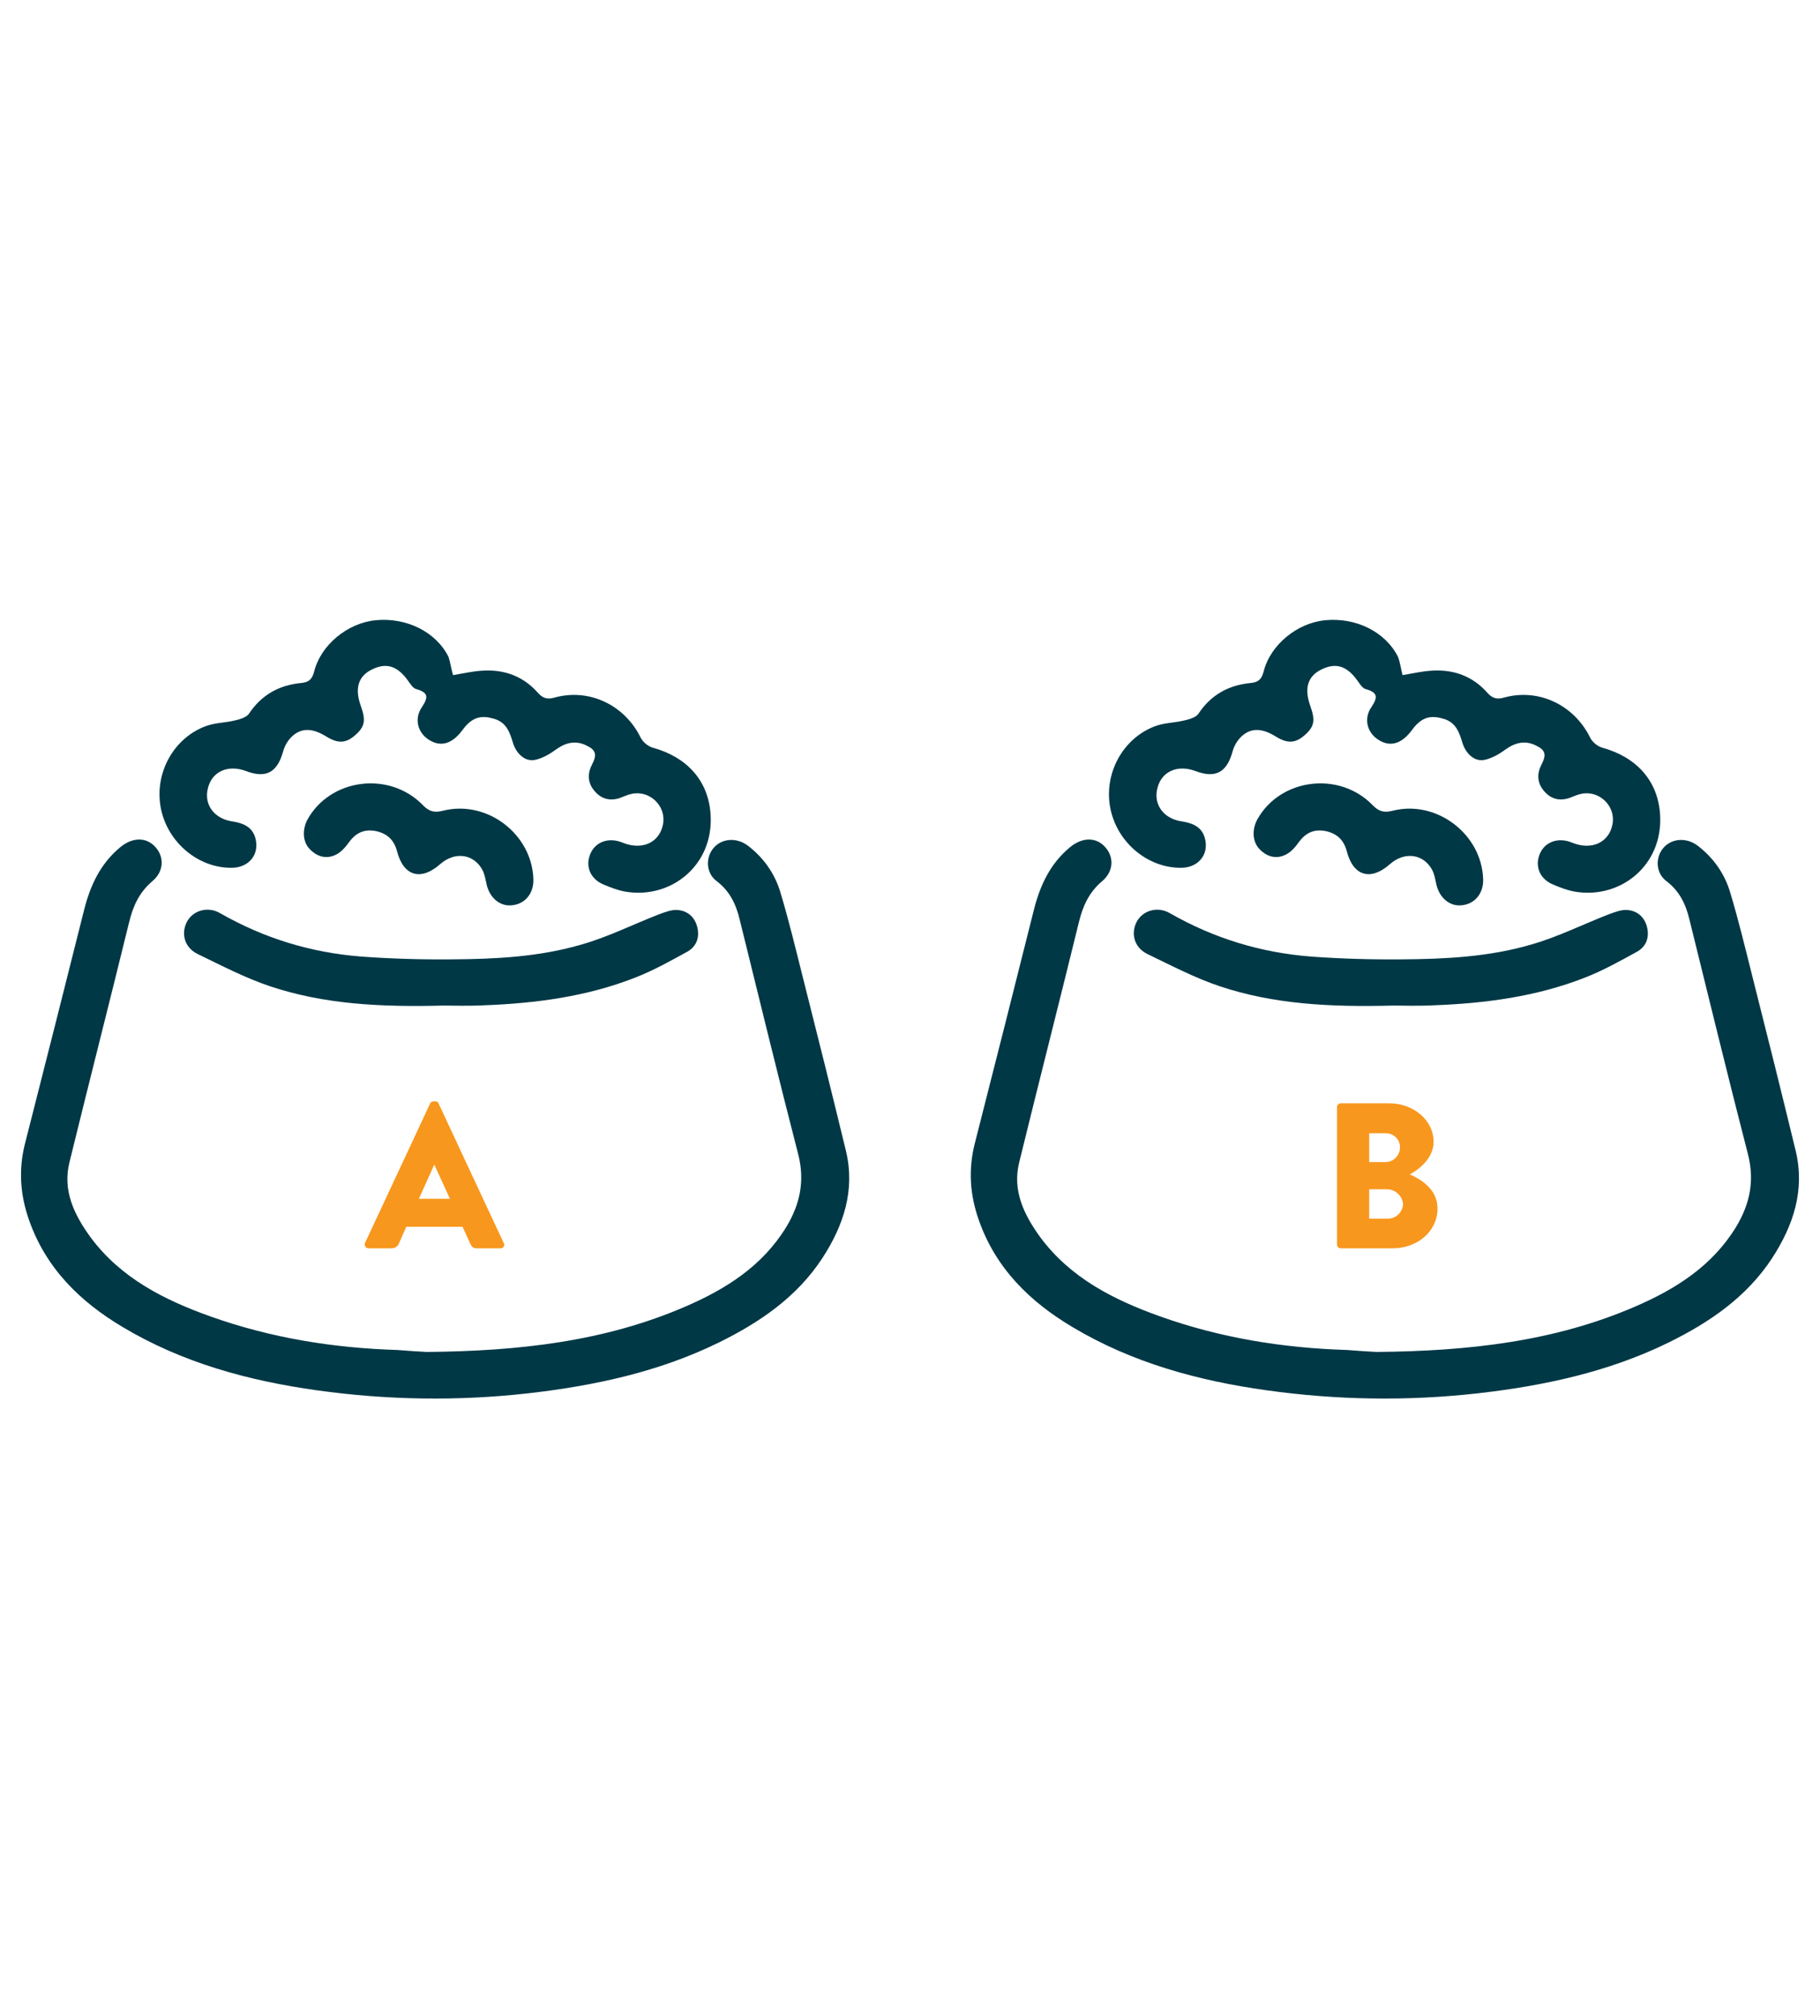 <?xml version="1.0" encoding="utf-8"?>
<!-- Generator: Adobe Illustrator 27.0.0, SVG Export Plug-In . SVG Version: 6.00 Build 0)  -->
<svg version="1.1" id="Layer_1" xmlns="http://www.w3.org/2000/svg" xmlns:xlink="http://www.w3.org/1999/xlink" x="0px" y="0px"
	 viewBox="0 0 650 720" style="enable-background:new 0 0 650 720;" xml:space="preserve">
<style type="text/css">
	.st0{fill:#F8971D;}
	.st1{fill:#003846;}
</style>
<path id="Path_699" class="st0" d="M155.5,393.3h-0.7c-0.5,0-1,0.3-1.2,0.8l-23.2,49.7c-0.3,0.6-0.1,1.4,0.5,1.8c0,0,0,0,0,0
	c0.2,0.1,0.5,0.2,0.7,0.2h8.2c1.2,0,2.3-0.7,2.7-1.8l2.6-5.9h20.1l2.7,5.9c0.6,1.4,1.2,1.8,2.6,1.8h8.2c0.7,0.1,1.3-0.5,1.4-1.2
	c0,0,0,0,0,0c0-0.3,0-0.5-0.2-0.7l-23.2-49.7C156.5,393.6,156.1,393.3,155.5,393.3 M149.6,428.1l5.5-12.2l0,0l5.6,12.2H149.6z"/>
<path id="Path_706" class="st0" d="M512,407.8c0-7.8-7.2-13.8-15.9-13.8h-17.2c-0.8,0-1.4,0.6-1.4,1.4l0,0l0,0v49
	c0,0.8,0.6,1.4,1.4,1.4l0,0h18.4c8.9,0,16.1-6,16.1-14.3c0-6.8-6-10.4-9.9-12.1C506.9,417.6,512,413.5,512,407.8 M489,404.7h5.8
	c2.8-0.1,5.1,2.1,5.2,4.8c0,0,0,0,0,0v0.2c0,2.9-2.3,5.3-5.2,5.3H489V404.7z M495.6,435.2H489v-10.5h6c3.1-0.1,5.7,2.1,6.1,5.2
	C501,432.8,498.7,435.2,495.6,435.2C495.7,435.3,495.7,435.3,495.6,435.2"/>
<path class="st1" d="M152.4,482.8c32.9-0.3,63.6-3.7,92.6-16.3c14.3-6.2,27.3-14.4,35.8-28.3c4.9-8.1,6.7-16.4,4.3-25.9
	c-7.2-27.9-14-55.9-20.9-83.8c-1.3-5.5-3.5-10.2-8.2-13.8c-3.8-2.8-4.1-8.2-1.3-11.7c2.9-3.6,8.3-4.1,12.4-1
	c5.5,4.2,9.5,9.8,11.5,16.3c3.1,10.2,5.6,20.7,8.2,31c5.2,20.5,10.3,41,15.3,61.6c3.4,14.1-0.8,26.7-8.4,38.4
	c-9.1,13.9-22.3,22.9-36.9,30.1c-21.6,10.6-44.7,15.5-68.4,18.2c-25.1,2.8-50.2,2.4-75.2-1.1c-24.4-3.4-48-9.8-69.4-22.6
	c-15.3-9.1-27.5-21.1-33.5-38.4c-3.1-8.9-3.7-17.8-1.4-27c7.1-27.9,14.2-55.8,21.2-83.8c2.2-8.6,5.8-16.3,12.8-22.1
	c4.3-3.6,9.3-3.8,12.6-0.1c3.2,3.5,3.1,8.7-1.1,12.2c-4.7,4-6.9,8.9-8.3,14.7c-7,28.6-14.3,57.1-21.3,85.7
	c-2.5,10.1,1.7,18.7,7.5,26.7c10.8,14.6,26.3,22.4,42.8,28.3c21.6,7.7,43.9,11.3,66.8,12C145.9,482.4,150,482.7,152.4,482.8z"/>
<path class="st1" d="M161.8,241.1c3.6-0.6,7-1.4,10.5-1.6c7.8-0.5,14.6,2,19.8,7.9c1.7,1.9,3.3,2.5,6,1.7c12.4-3.4,25,2.7,30.7,14.3
	c0.8,1.6,2.6,3.1,4.3,3.6c12.1,3.3,20,11.7,20.7,24.1c1,17.8-13.9,29.8-29.9,27.4c-2.8-0.4-5.7-1.5-8.3-2.6c-4.8-2-6.6-6.5-4.8-10.9
	c1.8-4.4,6.6-6.1,11.5-4.1c7,2.9,13.3,0,14.5-6.6c1.2-6.5-4.8-12.2-11.2-10.8c-1.5,0.3-2.9,1-4.3,1.5c-3.7,1.2-6.8,0.2-9.2-2.8
	c-2.3-2.9-2.3-6.1-0.6-9.3c1.7-3.3,1.4-5-1.9-6.6c-3.9-2-7.5-1.2-11.1,1.4c-2.3,1.7-5,3.2-7.6,3.7c-3.5,0.6-6.5-2.3-7.7-6.1
	c-1.1-3.7-2.3-7.3-6.7-8.6c-4.3-1.3-7.3-0.7-10.3,2.7c-0.7,0.8-1.2,1.6-1.9,2.4c-3.4,4-7.2,4.9-11.1,2.4c-4-2.5-5.4-7.5-2.5-11.7
	c2.4-3.6,2.2-5.2-2-6.4c-1.2-0.3-2.1-1.8-2.9-2.9c-3.8-5.4-7.8-6.7-13-4.1c-4.9,2.4-6.2,6.8-3.9,13.1c1.8,5.1,1.4,7.3-2,10.3
	c-3.4,3-6.2,3.1-10.4,0.5c-4.7-2.9-8.6-3.2-12-0.2c-1.6,1.4-2.9,3.6-3.4,5.6c-2.1,7.5-6.1,9.7-13.4,6.9c-6.3-2.3-11.9,0.2-13.4,6
	c-1.6,5.8,2,11,8.5,12c3.9,0.6,7.3,1.9,8.4,6c1.6,5.8-2.3,10.6-8.5,10.6c-12,0.1-23-9.2-25.3-21.5c-2.3-12.3,4.6-25,16.4-29.2
	c3.2-1.1,6.7-1.1,10-1.9c1.8-0.4,4.2-1.1,5.1-2.4c4.5-6.8,10.9-10.3,18.8-11c2.8-0.3,3.8-1.5,4.5-4.1c2.4-9.5,11.9-17.3,21.9-18.3
	c11-1.1,21.6,4.1,26.1,13.1C160.8,236.4,161.1,238.7,161.8,241.1z"/>
<path class="st1" d="M158.5,359.1c-22.9,0.6-42.9-0.5-62.1-6.9c-8.9-3-17.3-7.4-25.8-11.5c-4.7-2.3-6-7.2-3.9-11.4
	c2.1-4.1,7.4-5.8,11.9-3.2c15.7,9,32.5,14.1,50.4,15.5c10.8,0.8,21.7,1.1,32.5,1c15.6-0.1,31.2-0.9,46.2-5.3
	c9.5-2.7,18.4-7.2,27.7-10.8c2.2-0.8,4.7-1.8,6.9-1.5c3.5,0.4,6,2.7,6.8,6.4c0.8,3.7-0.6,6.8-3.7,8.5c-6,3.3-12.1,6.7-18.5,9.2
	c-17.3,6.8-35.5,9.2-53.9,9.9C167.2,359.3,161.5,359.1,158.5,359.1z"/>
<path class="st1" d="M190.5,314.1c0.1,5-3,8.8-7.8,9.2c-4.2,0.4-7.8-2.7-8.9-7.4c-0.4-1.8-0.7-3.8-1.6-5.4c-3.2-5.7-9.9-6.4-15-1.9
	c-6.9,6.1-13.1,4.3-15.4-4.6c-1.1-4.1-3.5-6.3-7.5-7.2c-4.1-0.8-7.1,0.5-9.6,3.9c-1.3,1.8-2.9,3.7-4.9,4.6c-3.4,1.6-6.7,0.6-9.3-2.2
	c-2.4-2.6-2.6-6.8-0.7-10.4c8.1-14.7,29.2-17.5,41.2-5.2c2.3,2.4,4.2,2.8,7.3,2C174.1,285.6,190.1,298,190.5,314.1z"/>
<path class="st1" d="M491.6,482.8c32.9-0.3,63.6-3.7,92.6-16.3c14.3-6.2,27.3-14.4,35.8-28.3c4.9-8.1,6.7-16.4,4.3-25.9
	c-7.2-27.9-14-55.9-20.9-83.8c-1.3-5.5-3.5-10.2-8.2-13.8c-3.8-2.8-4.1-8.2-1.3-11.7c2.9-3.6,8.3-4.1,12.4-1
	c5.5,4.2,9.5,9.8,11.5,16.3c3.1,10.2,5.6,20.7,8.2,31c5.2,20.5,10.3,41,15.3,61.6c3.4,14.1-0.8,26.7-8.4,38.4
	c-9.1,13.9-22.3,22.9-36.9,30.1c-21.6,10.6-44.7,15.5-68.4,18.2c-25.1,2.8-50.2,2.4-75.2-1.1c-24.4-3.4-48-9.8-69.4-22.6
	c-15.3-9.1-27.5-21.1-33.5-38.4c-3.1-8.9-3.7-17.8-1.4-27c7.1-27.9,14.2-55.8,21.2-83.8c2.2-8.6,5.8-16.3,12.8-22.1
	c4.3-3.6,9.3-3.8,12.6-0.1c3.2,3.5,3.1,8.7-1.1,12.2c-4.7,4-6.9,8.9-8.3,14.7c-7,28.6-14.3,57.1-21.3,85.7
	c-2.5,10.1,1.7,18.7,7.5,26.7c10.8,14.6,26.3,22.4,42.8,28.3c21.6,7.7,43.9,11.3,66.8,12C485.1,482.4,489.2,482.7,491.6,482.8z"/>
<path class="st1" d="M500.9,241.1c3.6-0.6,7-1.4,10.5-1.6c7.8-0.5,14.6,2,19.8,7.9c1.7,1.9,3.3,2.5,6,1.7c12.4-3.4,25,2.7,30.7,14.3
	c0.8,1.6,2.6,3.1,4.3,3.6c12.1,3.3,20,11.7,20.7,24.1c1,17.8-13.9,29.8-29.9,27.4c-2.8-0.4-5.7-1.5-8.3-2.6c-4.8-2-6.6-6.5-4.8-10.9
	c1.8-4.4,6.6-6.1,11.5-4.1c7,2.9,13.3,0,14.5-6.6c1.2-6.5-4.8-12.2-11.2-10.8c-1.5,0.3-2.9,1-4.3,1.5c-3.7,1.2-6.8,0.2-9.2-2.8
	c-2.3-2.9-2.3-6.1-0.6-9.3c1.7-3.3,1.4-5-1.9-6.6c-3.9-2-7.5-1.2-11.1,1.4c-2.3,1.7-5,3.2-7.6,3.7c-3.5,0.6-6.5-2.3-7.7-6.1
	c-1.1-3.7-2.3-7.3-6.7-8.6c-4.3-1.3-7.3-0.7-10.3,2.7c-0.7,0.8-1.2,1.6-1.9,2.4c-3.4,4-7.2,4.9-11.1,2.4c-4-2.5-5.4-7.5-2.5-11.7
	c2.4-3.6,2.2-5.2-2-6.4c-1.2-0.3-2.1-1.8-2.9-2.9c-3.8-5.4-7.8-6.7-13-4.1c-4.9,2.4-6.2,6.8-3.9,13.1c1.8,5.1,1.4,7.3-2,10.3
	c-3.4,3-6.2,3.1-10.4,0.5c-4.7-2.9-8.6-3.2-12-0.2c-1.6,1.4-2.9,3.6-3.4,5.6c-2.1,7.5-6.1,9.7-13.4,6.9c-6.3-2.3-11.9,0.2-13.4,6
	c-1.6,5.8,2,11,8.5,12c3.9,0.6,7.3,1.9,8.4,6c1.6,5.8-2.3,10.6-8.5,10.6c-12,0.1-23-9.2-25.3-21.5c-2.3-12.3,4.6-25,16.4-29.2
	c3.2-1.1,6.7-1.1,10-1.9c1.8-0.4,4.2-1.1,5.1-2.4c4.5-6.8,10.9-10.3,18.8-11c2.8-0.3,3.8-1.5,4.5-4.1c2.4-9.5,11.9-17.3,21.9-18.3
	c11-1.1,21.6,4.1,26.1,13.1C500,236.4,500.3,238.7,500.9,241.1z"/>
<path class="st1" d="M497.7,359.1c-22.9,0.6-42.9-0.5-62.1-6.9c-8.9-3-17.3-7.4-25.8-11.5c-4.7-2.3-6-7.2-3.9-11.4
	c2.1-4.1,7.4-5.8,11.9-3.2c15.7,9,32.5,14.1,50.4,15.5c10.8,0.8,21.7,1.1,32.5,1c15.6-0.1,31.2-0.9,46.2-5.3
	c9.5-2.7,18.4-7.2,27.7-10.8c2.2-0.8,4.7-1.8,6.9-1.5c3.5,0.4,6,2.7,6.8,6.4c0.8,3.7-0.6,6.8-3.7,8.5c-6,3.3-12.1,6.7-18.5,9.2
	c-17.3,6.8-35.5,9.2-53.9,9.9C506.4,359.3,500.6,359.1,497.7,359.1z"/>
<path class="st1" d="M529.7,314.1c0.1,5-3,8.8-7.8,9.2c-4.2,0.4-7.8-2.7-8.9-7.4c-0.4-1.8-0.7-3.8-1.6-5.4c-3.2-5.7-9.9-6.4-15-1.9
	c-6.9,6.1-13.1,4.3-15.4-4.6c-1.1-4.1-3.5-6.3-7.5-7.2c-4.1-0.8-7.1,0.5-9.6,3.9c-1.3,1.8-2.9,3.7-4.9,4.6c-3.4,1.6-6.7,0.6-9.3-2.2
	c-2.4-2.6-2.6-6.8-0.7-10.4c8.1-14.7,29.2-17.5,41.2-5.2c2.3,2.4,4.2,2.8,7.3,2C513.2,285.6,529.3,298,529.7,314.1z"/>
</svg>
